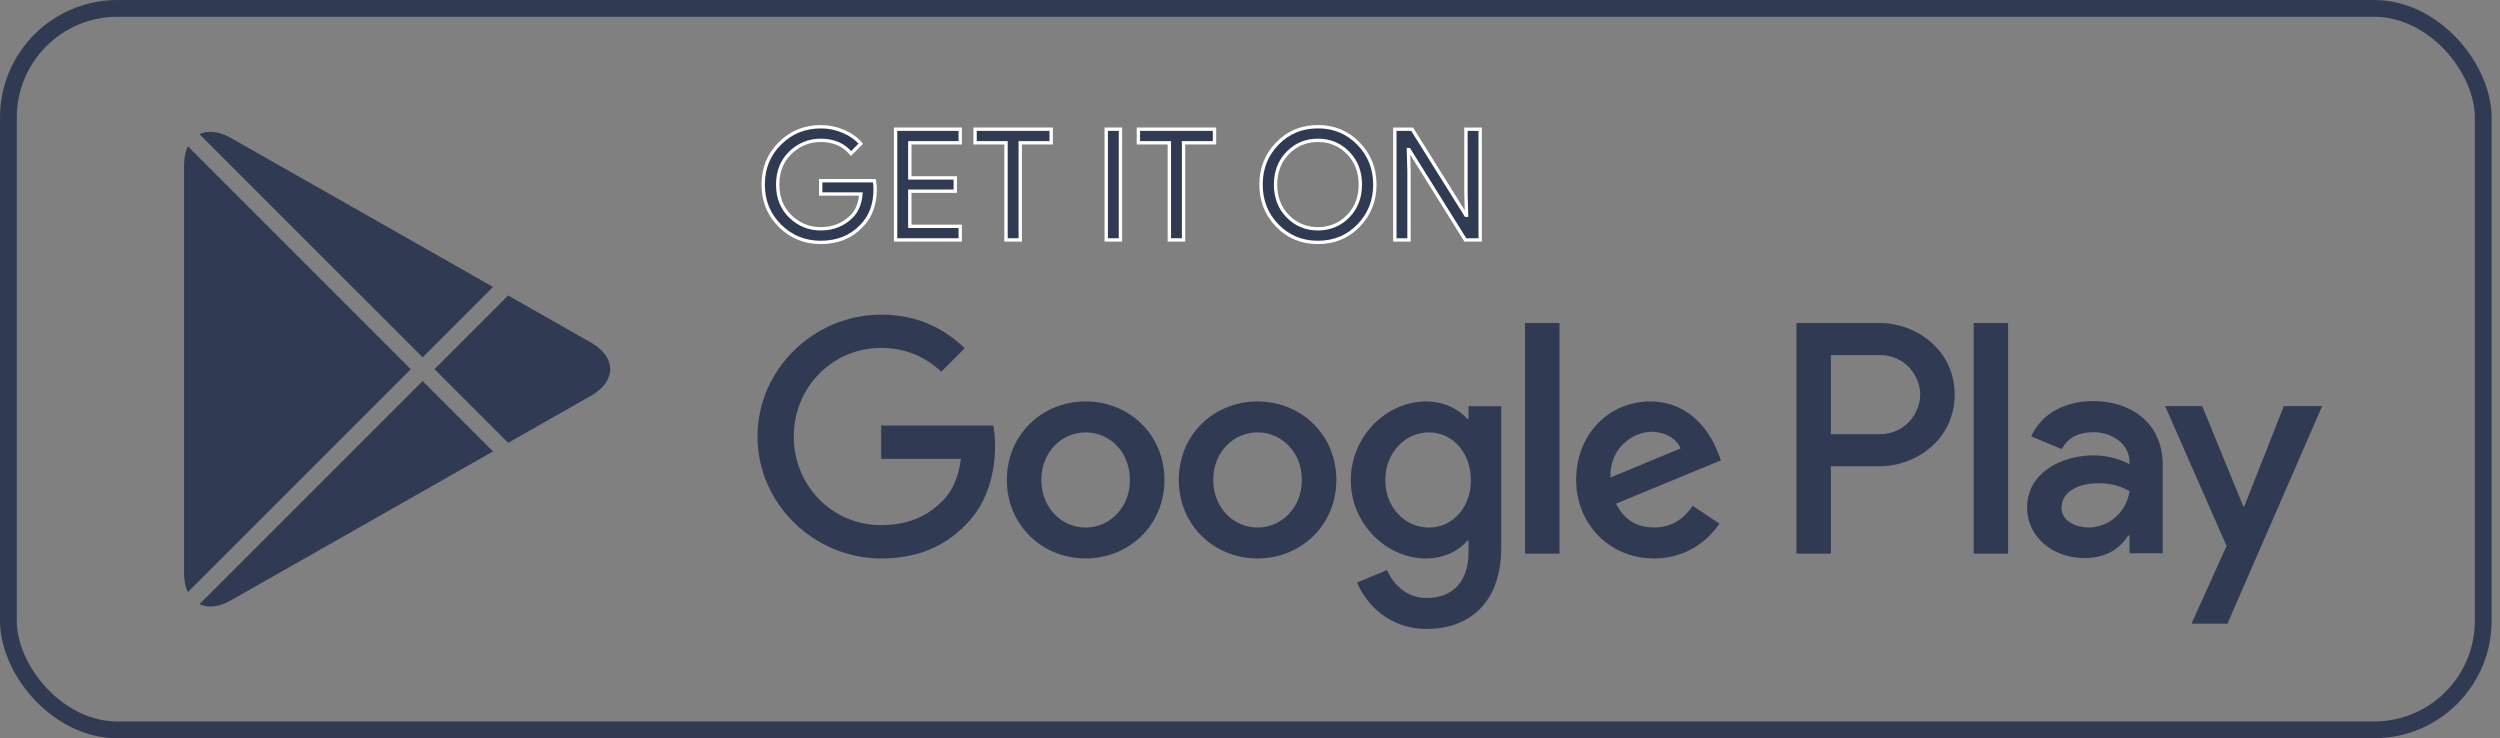 <svg width="149" height="44" viewBox="0 0 149 44" fill="none" xmlns="http://www.w3.org/2000/svg">
<rect x="0" y="0" width="149" height="44" fill="#808080" stroke="none"/>
<rect x="0.5" y="0.5" width="147.5" height="43" rx="6.5" stroke="#303A52"/>
<path d="M74.95 23.926C72.363 23.926 70.254 25.894 70.254 28.605C70.254 31.299 72.363 33.283 74.95 33.283C77.538 33.283 79.647 31.299 79.647 28.605C79.646 25.894 77.537 23.926 74.95 23.926ZM74.95 31.442C73.532 31.442 72.31 30.272 72.31 28.606C72.31 26.922 73.533 25.77 74.95 25.77C76.368 25.77 77.59 26.922 77.59 28.606C77.59 30.271 76.368 31.442 74.95 31.442ZM64.704 23.926C62.117 23.926 60.009 25.894 60.009 28.605C60.009 31.299 62.117 33.283 64.704 33.283C67.293 33.283 69.401 31.299 69.401 28.605C69.401 25.894 67.293 23.926 64.704 23.926ZM64.704 31.442C63.287 31.442 62.065 30.272 62.065 28.606C62.065 26.922 63.288 25.77 64.704 25.77C66.122 25.77 67.344 26.922 67.344 28.606C67.346 30.271 66.122 31.442 64.704 31.442ZM52.519 25.363V27.347H57.269C57.127 28.464 56.755 29.279 56.187 29.846C55.496 30.536 54.415 31.299 52.519 31.299C49.595 31.299 47.309 28.941 47.309 26.017C47.309 23.094 49.595 20.736 52.519 20.736C54.096 20.736 55.248 21.357 56.098 22.154L57.498 20.754C56.31 19.62 54.734 18.752 52.519 18.752C48.514 18.752 45.147 22.012 45.147 26.017C45.147 30.023 48.514 33.283 52.519 33.283C54.68 33.283 56.312 32.574 57.586 31.245C58.898 29.933 59.306 28.09 59.306 26.602C59.306 26.142 59.27 25.716 59.199 25.362H52.519V25.363ZM102.357 26.904C101.968 25.859 100.78 23.926 98.352 23.926C95.942 23.926 93.939 25.823 93.939 28.605C93.939 31.227 95.925 33.283 98.582 33.283C100.726 33.283 101.967 31.972 102.482 31.209L100.887 30.146C100.355 30.926 99.628 31.439 98.582 31.439C97.537 31.439 96.793 30.961 96.314 30.021L102.57 27.434L102.357 26.904ZM95.978 28.464C95.925 26.655 97.378 25.735 98.424 25.735C99.239 25.735 99.93 26.143 100.161 26.727L95.978 28.464ZM90.892 33H92.947V19.249H90.892V33ZM87.524 24.973H87.454C86.993 24.422 86.106 23.926 84.991 23.926C82.651 23.926 80.507 25.982 80.507 28.623C80.507 31.246 82.651 33.284 84.991 33.284C86.107 33.284 86.993 32.788 87.454 32.221H87.524V32.895C87.524 34.684 86.567 35.641 85.026 35.641C83.767 35.641 82.988 34.738 82.669 33.976L80.879 34.721C81.393 35.96 82.757 37.485 85.026 37.485C87.436 37.485 89.474 36.067 89.474 32.611V24.211H87.525V24.973H87.524ZM85.168 31.442C83.75 31.442 82.563 30.254 82.563 28.623C82.563 26.974 83.75 25.77 85.168 25.77C86.567 25.77 87.666 26.974 87.666 28.623C87.666 30.254 86.567 31.442 85.168 31.442ZM111.987 19.249H107.069V33H109.12V27.791H111.986C114.261 27.791 116.498 26.144 116.498 23.52C116.498 20.897 114.262 19.249 111.987 19.249ZM112.04 25.877H109.12V21.163H112.04C113.574 21.163 114.445 22.434 114.445 23.52C114.445 24.585 113.574 25.877 112.04 25.877ZM124.725 23.902C123.239 23.902 121.7 24.557 121.063 26.008L122.885 26.768C123.274 26.008 124 25.759 124.76 25.759C125.822 25.759 126.901 26.396 126.918 27.528V27.67C126.546 27.457 125.75 27.14 124.778 27.14C122.814 27.14 120.814 28.219 120.814 30.235C120.814 32.075 122.425 33.26 124.229 33.26C125.608 33.26 126.369 32.641 126.847 31.915H126.917V32.976H128.899V27.704C128.9 25.264 127.077 23.902 124.725 23.902ZM124.476 31.438C123.805 31.438 122.867 31.102 122.867 30.27C122.867 29.209 124.035 28.802 125.044 28.802C125.945 28.802 126.37 28.996 126.918 29.261C126.759 30.536 125.662 31.438 124.476 31.438ZM136.118 24.203L133.765 30.165H133.694L131.252 24.203H129.041L132.703 32.535L130.615 37.17H132.756L138.4 24.203H136.118ZM117.631 33H119.682V19.249H117.631V33Z" fill="#303A52"/>
<path d="M52.159 11.268C52.159 12.189 51.886 12.923 51.339 13.471C50.719 14.122 49.909 14.448 48.915 14.448C47.962 14.448 47.152 14.118 46.486 13.458C45.82 12.796 45.486 11.978 45.486 11.001C45.486 10.023 45.82 9.205 46.486 8.545C47.152 7.884 47.962 7.554 48.915 7.554C49.388 7.554 49.84 7.646 50.269 7.83C50.699 8.015 51.044 8.26 51.301 8.567L50.721 9.148C50.285 8.625 49.683 8.365 48.914 8.365C48.219 8.365 47.618 8.609 47.111 9.097C46.604 9.586 46.351 10.22 46.351 11C46.351 11.78 46.604 12.415 47.111 12.903C47.618 13.392 48.219 13.636 48.914 13.636C49.651 13.636 50.266 13.39 50.758 12.899C51.077 12.579 51.261 12.133 51.311 11.562H48.914V10.769H52.112C52.145 10.942 52.159 11.108 52.159 11.268Z" fill="#303A52"/>
<path d="M57.23 8.511H54.225V10.603H56.935V11.396H54.225V13.489H57.23V14.3H53.377V7.7H57.23V8.511Z" fill="#303A52"/>
<path d="M60.806 14.3H59.958V8.511H58.114V7.7H62.65V8.511H60.806V14.3Z" fill="#303A52"/>
<path d="M65.931 14.3V7.7H66.779V14.3H65.931Z" fill="#303A52"/>
<path d="M70.54 14.3H69.692V8.511H67.848V7.7H72.384V8.511H70.54V14.3Z" fill="#303A52"/>
<path d="M80.969 13.448C80.32 14.114 79.514 14.448 78.549 14.448C77.584 14.448 76.778 14.114 76.13 13.448C75.481 12.781 75.158 11.965 75.158 11C75.158 10.036 75.481 9.219 76.13 8.553C76.778 7.886 77.584 7.552 78.549 7.552C79.508 7.552 80.313 7.887 80.965 8.557C81.616 9.227 81.941 10.041 81.941 11C81.941 11.965 81.617 12.781 80.969 13.448ZM76.756 12.895C77.244 13.389 77.842 13.636 78.549 13.636C79.256 13.636 79.855 13.388 80.342 12.895C80.83 12.399 81.076 11.768 81.076 11C81.076 10.232 80.83 9.601 80.342 9.106C79.855 8.611 79.256 8.365 78.549 8.365C77.842 8.365 77.244 8.612 76.756 9.106C76.269 9.601 76.023 10.232 76.023 11C76.023 11.768 76.269 12.399 76.756 12.895Z" fill="#303A52"/>
<path d="M83.132 14.3V7.7H84.163L87.371 12.834H87.407L87.371 11.562V7.7H88.219V14.3H87.334L83.977 8.917H83.941L83.977 10.188V14.3H83.132Z" fill="#303A52"/>
<path d="M52.159 11.268C52.159 12.189 51.886 12.923 51.339 13.471C50.719 14.122 49.909 14.448 48.915 14.448C47.962 14.448 47.152 14.118 46.486 13.458C45.82 12.796 45.486 11.978 45.486 11.001C45.486 10.023 45.82 9.205 46.486 8.545C47.152 7.884 47.962 7.554 48.915 7.554C49.388 7.554 49.84 7.646 50.269 7.83C50.699 8.015 51.044 8.26 51.301 8.567L50.721 9.148C50.285 8.625 49.683 8.365 48.914 8.365C48.219 8.365 47.618 8.609 47.111 9.097C46.604 9.586 46.351 10.22 46.351 11C46.351 11.78 46.604 12.415 47.111 12.903C47.618 13.392 48.219 13.636 48.914 13.636C49.651 13.636 50.266 13.39 50.758 12.899C51.077 12.579 51.261 12.133 51.311 11.562H48.914V10.769H52.112C52.145 10.942 52.159 11.108 52.159 11.268Z" stroke="white" stroke-width="0.2" stroke-miterlimit="10"/>
<path d="M57.23 8.511H54.225V10.603H56.935V11.396H54.225V13.489H57.23V14.3H53.377V7.7H57.23V8.511Z" stroke="white" stroke-width="0.2" stroke-miterlimit="10"/>
<path d="M60.806 14.3H59.958V8.511H58.114V7.7H62.65V8.511H60.806V14.3Z" stroke="white" stroke-width="0.2" stroke-miterlimit="10"/>
<path d="M65.931 14.3V7.7H66.779V14.3H65.931Z" stroke="white" stroke-width="0.2" stroke-miterlimit="10"/>
<path d="M70.54 14.3H69.692V8.511H67.848V7.7H72.384V8.511H70.54V14.3Z" stroke="white" stroke-width="0.2" stroke-miterlimit="10"/>
<path d="M80.969 13.448C80.32 14.114 79.514 14.448 78.549 14.448C77.584 14.448 76.778 14.114 76.13 13.448C75.481 12.781 75.158 11.965 75.158 11C75.158 10.036 75.481 9.219 76.13 8.553C76.778 7.886 77.584 7.552 78.549 7.552C79.508 7.552 80.313 7.887 80.965 8.557C81.616 9.227 81.941 10.041 81.941 11C81.941 11.965 81.617 12.781 80.969 13.448ZM76.756 12.895C77.244 13.389 77.842 13.636 78.549 13.636C79.256 13.636 79.855 13.388 80.342 12.895C80.83 12.399 81.076 11.768 81.076 11C81.076 10.232 80.83 9.601 80.342 9.106C79.855 8.611 79.256 8.365 78.549 8.365C77.842 8.365 77.244 8.612 76.756 9.106C76.269 9.601 76.023 10.232 76.023 11C76.023 11.768 76.269 12.399 76.756 12.895Z" stroke="white" stroke-width="0.2" stroke-miterlimit="10"/>
<path d="M83.132 14.3V7.7H84.163L87.371 12.834H87.407L87.371 11.562V7.7H88.219V14.3H87.334L83.977 8.917H83.941L83.977 10.188V14.3H83.132Z" stroke="white" stroke-width="0.2" stroke-miterlimit="10"/>
<path fill-rule="evenodd" clip-rule="evenodd" d="M11.195 8.715C11.051 9.018 10.971 9.395 10.971 9.838V34.165C10.971 34.609 11.051 34.986 11.195 35.289L24.481 22.001L11.195 8.715ZM11.888 36.01C12.385 36.245 13.044 36.188 13.766 35.779L29.384 26.904L25.188 22.708L11.888 36.01ZM30.286 26.392L35.217 23.591C36.754 22.717 36.754 21.288 35.217 20.414L30.284 17.611L25.895 22.001L30.286 26.392ZM29.382 17.099L13.766 8.225C13.044 7.815 12.385 7.758 11.888 7.995L25.188 21.294L29.382 17.099Z" fill="#303A52"/>
</svg>
